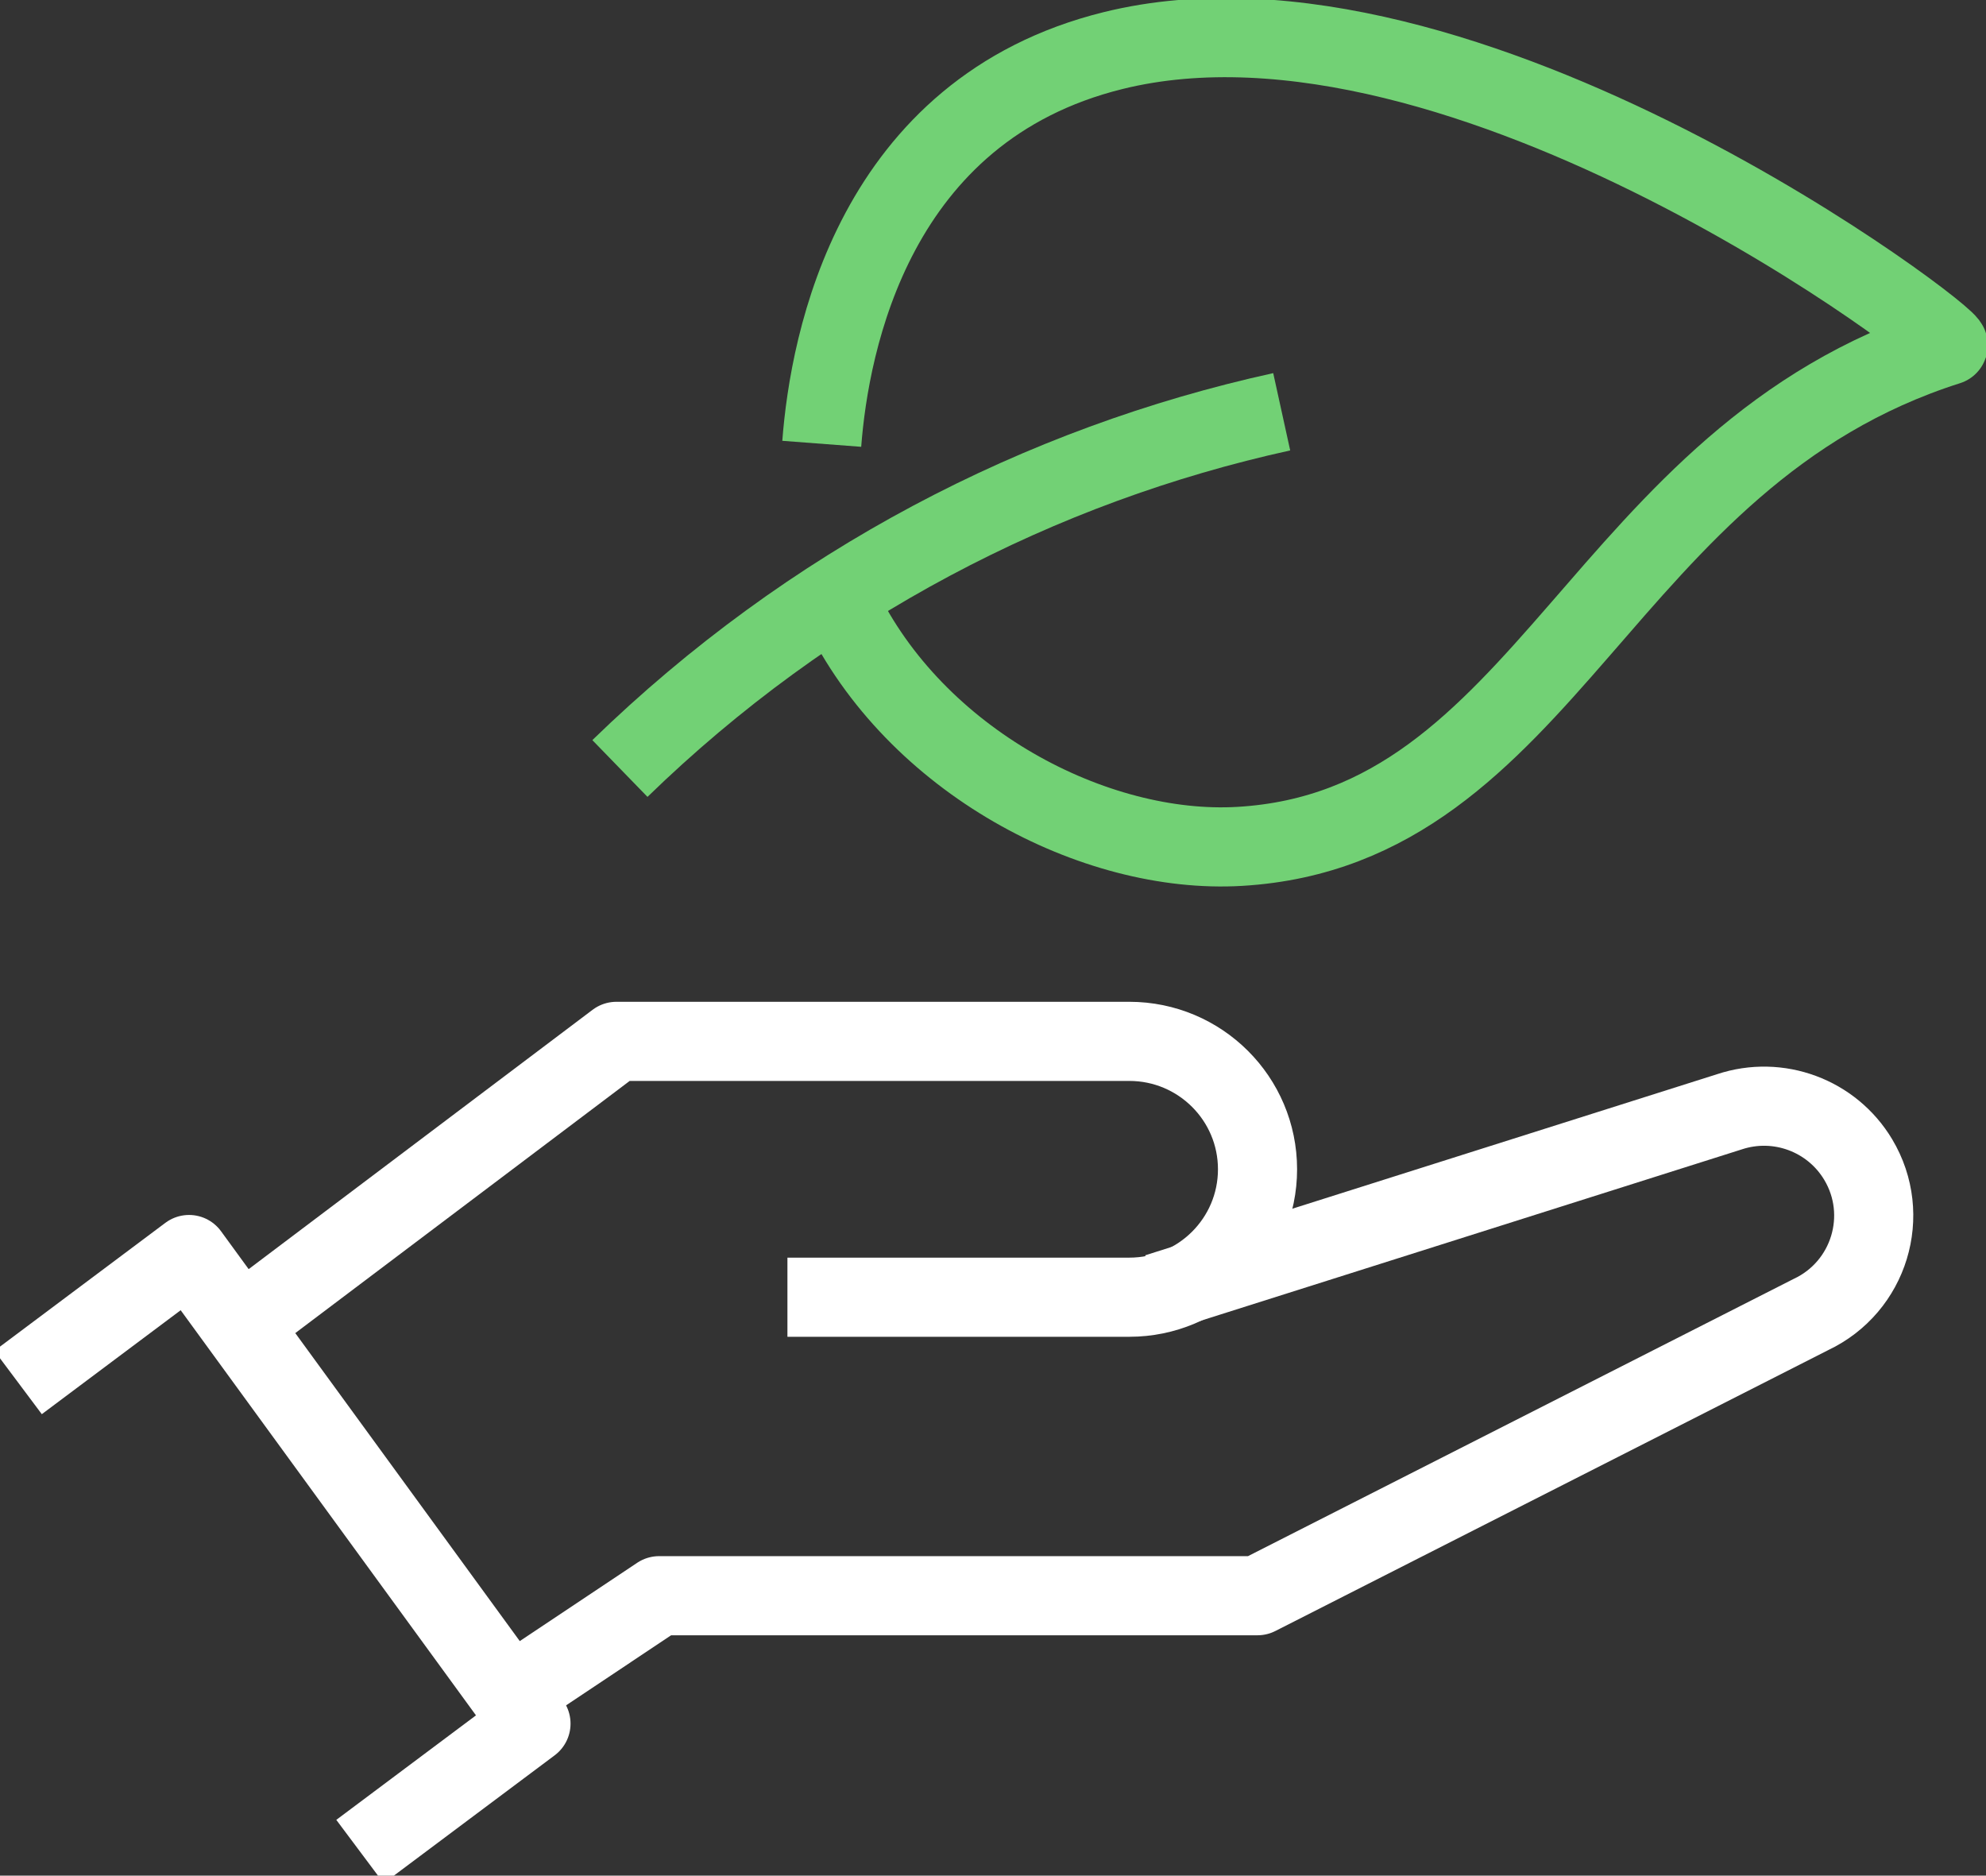<svg width="251" height="237" viewBox="0 0 251 237" fill="none" xmlns="http://www.w3.org/2000/svg">
<rect x="0" y="0" width="251" height="237" fill="#333333" stroke="none"/>
<g clip-path="url(#clip0_6_21)">
<path d="M106.174 76.446C115.613 96.177 138.347 108.033 156.701 106.944C195.773 104.623 202.137 57.652 246.209 43.652C247.596 43.209 185.075 -4.57 140.693 6.387C110.412 13.863 104.834 43.219 103.857 56.078" stroke="#72D175" stroke-width="10" stroke-linejoin="round"/>
<path d="M78.348 97.105C102.384 73.75 131.464 58.736 161.988 52.031" stroke="#72D175" stroke-width="10" stroke-linejoin="round"/>
<path d="M2.288 174.687L23.893 158.518L67.107 217.792L45.498 233.956" stroke="white" stroke-width="10" stroke-linejoin="round"/>
<path d="M30.486 167.335L77.909 131.583H142.728C151.676 131.583 158.932 138.821 158.932 147.747C158.932 156.673 151.676 163.911 142.728 163.911H99.519" stroke="white" stroke-width="10" stroke-linejoin="round"/>
<path d="M146.247 163.383L218.564 140.485C224.743 138.431 231.521 140.946 234.854 146.525C239.039 153.534 236.265 162.613 228.871 166.099L158.927 201.628H83.306L64.471 214.187" stroke="white" stroke-width="10" stroke-linejoin="round"/>
</g>
<defs>
<clipPath id="clip0_6_21">
<rect width="251" height="237" fill="white"/>
</clipPath>
</defs>
</svg>
